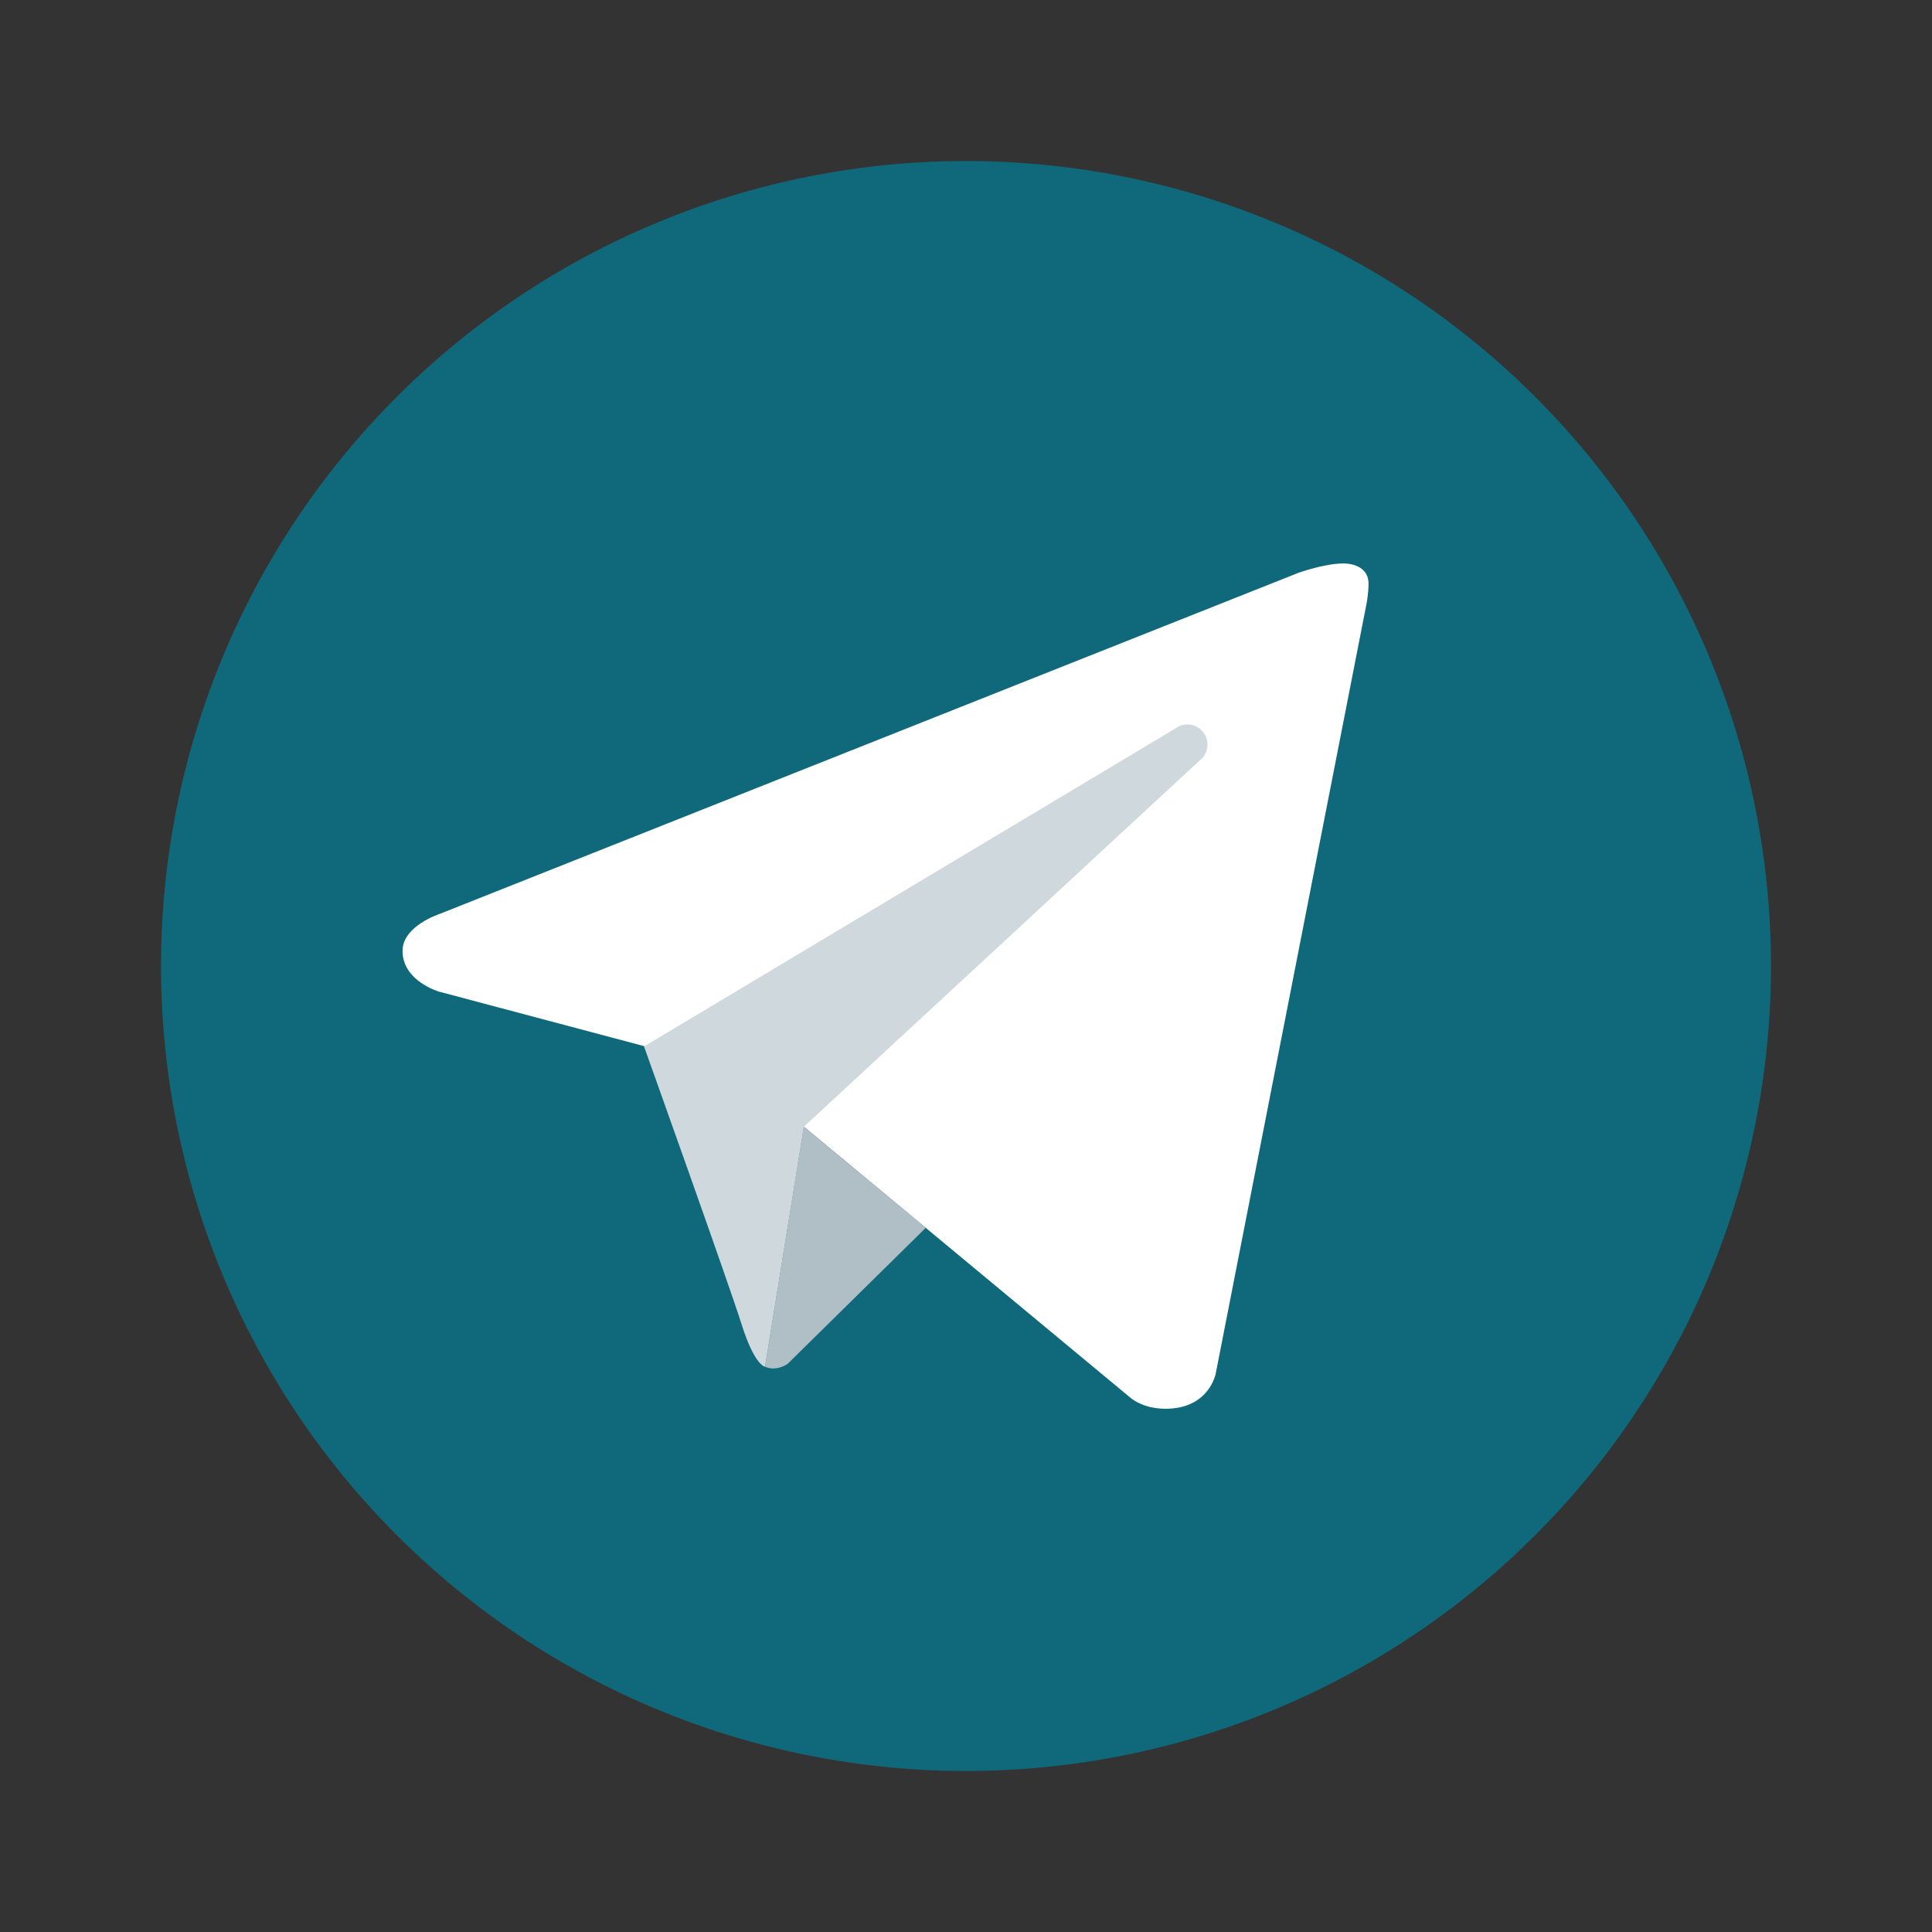 <?xml version="1.0" encoding="UTF-8"?> <svg xmlns="http://www.w3.org/2000/svg" width="23" height="23" viewBox="0 0 23 23" fill="none"><rect x="0" y="0" width="23" height="23" fill="#333333" stroke="none"/><path d="M11.5 1.917C8.958 1.917 6.521 2.926 4.724 4.724C2.926 6.521 1.917 8.958 1.917 11.5C1.917 14.042 2.926 16.479 4.724 18.276C6.521 20.074 8.958 21.083 11.5 21.083C14.042 21.083 16.479 20.074 18.276 18.276C20.074 16.479 21.083 14.042 21.083 11.5C21.083 8.958 20.074 6.521 18.276 4.724C16.479 2.926 14.042 1.917 11.5 1.917Z" fill="#0F697B"></path><path d="M16.268 7.188L14.473 16.352C14.473 16.352 14.396 16.771 13.876 16.771C13.6 16.771 13.458 16.64 13.458 16.64L9.57 13.413L7.668 12.454L5.226 11.805C5.226 11.805 4.792 11.68 4.792 11.32C4.792 11.021 5.239 10.878 5.239 10.878L15.453 6.821C15.453 6.821 15.765 6.708 15.992 6.708C16.132 6.708 16.292 6.768 16.292 6.948C16.292 7.068 16.268 7.188 16.268 7.188Z" fill="white"></path><path d="M11.021 14.617L9.379 16.234C9.379 16.234 9.308 16.289 9.212 16.291C9.179 16.292 9.144 16.287 9.108 16.271L9.569 13.412L11.021 14.617Z" fill="#B0BEC5"></path><path d="M14.326 8.719C14.245 8.613 14.095 8.594 13.99 8.674L7.667 12.458C7.667 12.458 8.676 15.281 8.83 15.77C8.984 16.259 9.108 16.271 9.108 16.271L9.57 13.413L14.281 9.054C14.386 8.974 14.406 8.824 14.326 8.719Z" fill="#CFD8DC"></path></svg> 
